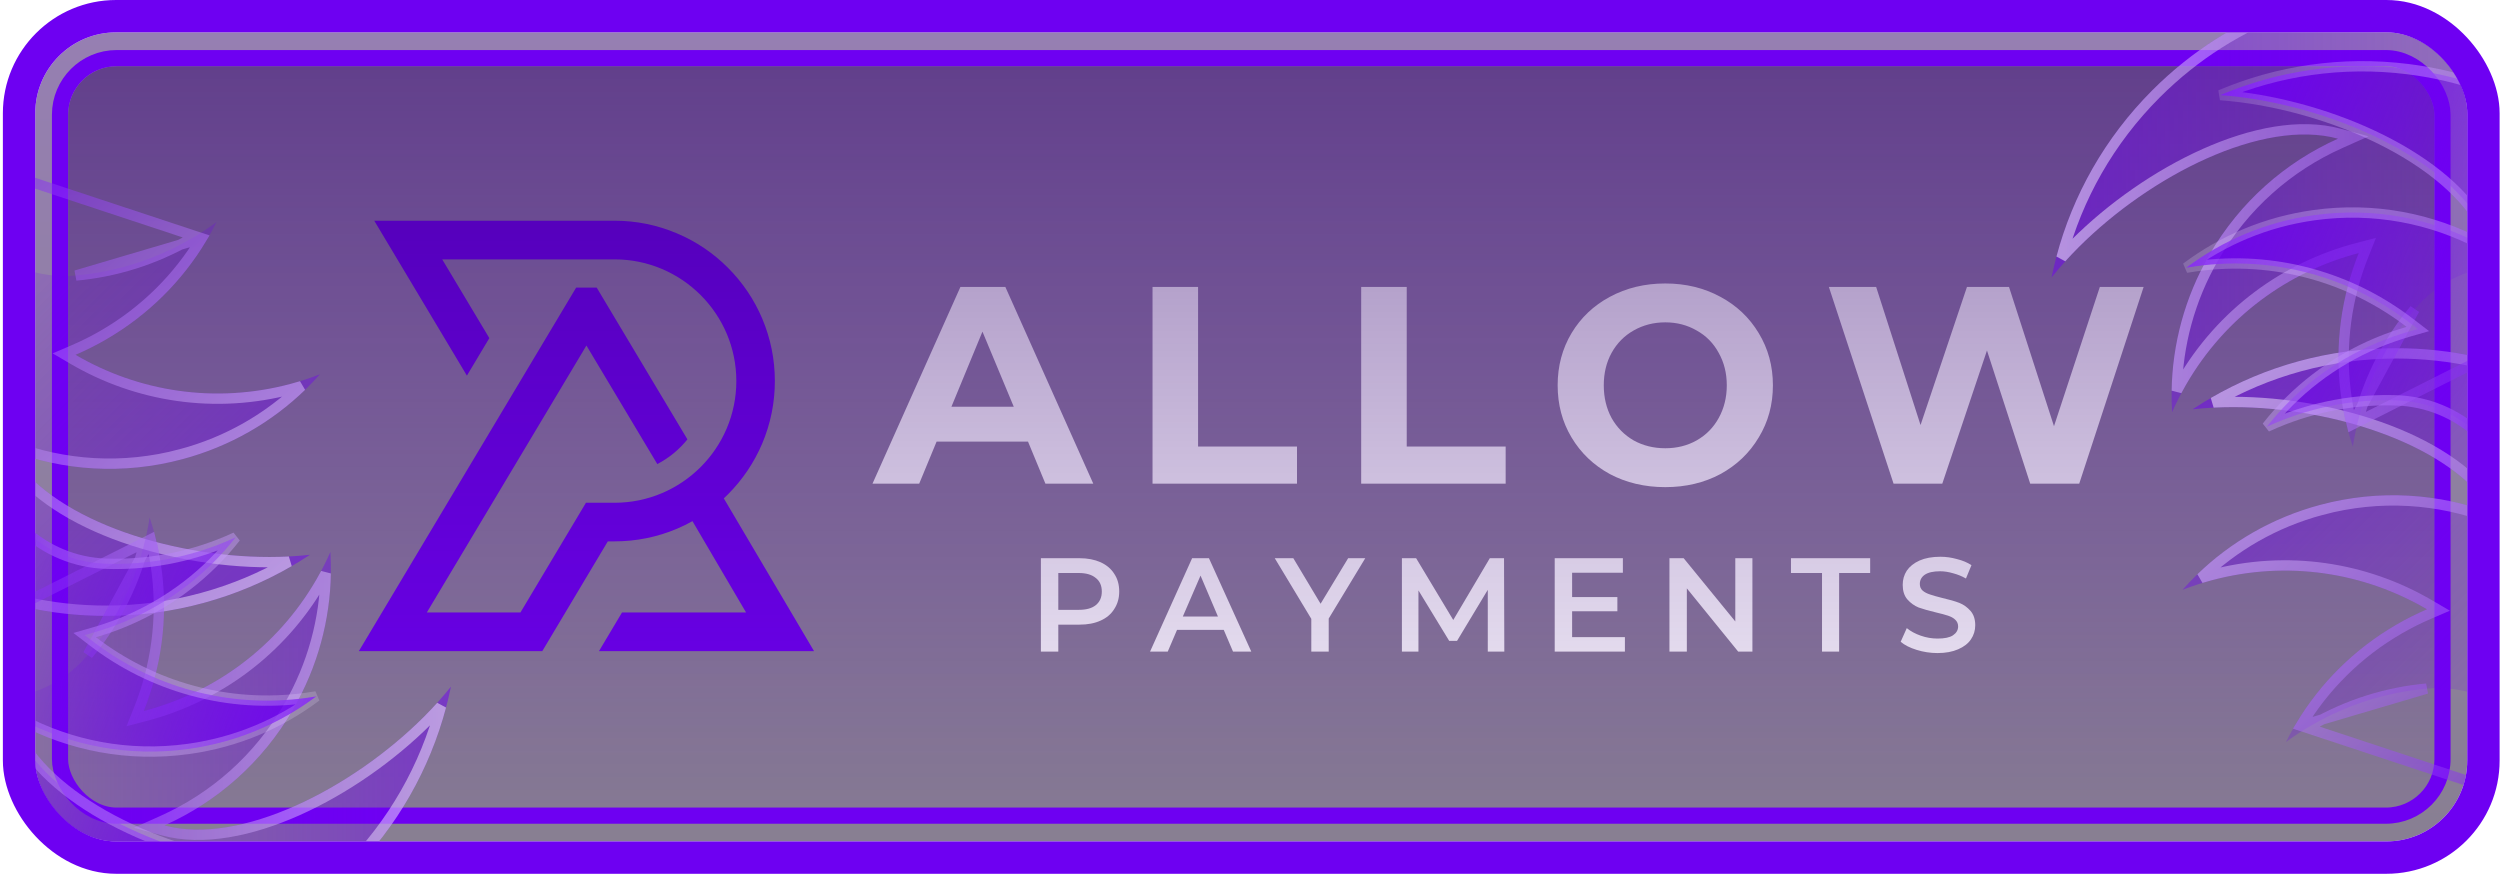 <svg xmlns="http://www.w3.org/2000/svg" width="309" height="108" viewBox="0 0 309 108" fill="none"><g clip-path="url(#clip0_341_18)"><rect x="4.355" y="4" width="300.598" height="100" rx="10" fill="url(#paint0_linear_341_18)" fill-opacity="0.5"></rect><path d="M76.878 75.704H92.215L85.589 64.414C84.971 64.758 84.332 65.075 83.671 65.354C81.225 66.386 78.63 66.913 75.959 66.913H75.126L67.028 80.476H44.355L71.214 35.545H73.75L84.966 54.306C83.955 55.563 82.687 56.611 81.242 57.358L72.482 42.709L52.755 75.704H64.325L72.423 62.141H75.959C84.256 62.141 91.011 55.396 91.011 47.099C91.011 38.802 84.256 32.058 75.959 32.058H54.657L60.482 41.79L57.709 46.428L46.258 27.28H75.959C78.63 27.28 81.225 27.807 83.671 28.844C86.03 29.838 88.152 31.268 89.969 33.09C91.785 34.906 93.214 37.023 94.214 39.382C95.246 41.828 95.772 44.423 95.772 47.099C95.772 49.77 95.246 52.366 94.214 54.811C93.214 57.17 91.785 59.287 89.969 61.109C89.802 61.275 89.635 61.437 89.463 61.598L100.614 80.476H74.035L76.878 75.704Z" fill="#6E00F2"></path><path fill-rule="evenodd" clip-rule="evenodd" d="M205.829 60.209C203.292 60.209 201.006 59.671 198.98 58.595C196.972 57.502 195.395 55.996 194.247 54.077C193.1 52.168 192.526 50.017 192.526 47.623C192.526 45.239 193.1 43.087 194.247 41.169C195.395 39.259 196.972 37.762 198.98 36.687C201.006 35.593 203.292 35.037 205.829 35.037C208.357 35.037 210.634 35.593 212.642 36.687C214.65 37.762 216.228 39.259 217.375 41.169C218.541 43.087 219.132 45.239 219.132 47.623C219.132 50.017 218.541 52.168 217.375 54.077C216.228 55.996 214.65 57.502 212.642 58.595C210.634 59.671 208.357 60.209 205.829 60.209ZM205.829 55.404C207.264 55.404 208.554 55.081 209.702 54.436C210.867 53.773 211.782 52.849 212.427 51.675C213.09 50.483 213.431 49.129 213.431 47.623C213.431 46.117 213.09 44.781 212.427 43.607C211.782 42.415 210.867 41.491 209.702 40.846C208.554 40.183 207.264 39.842 205.829 39.842C204.395 39.842 203.086 40.183 201.921 40.846C200.773 41.491 199.859 42.415 199.196 43.607C198.55 44.781 198.227 46.117 198.227 47.623C198.227 49.129 198.55 50.483 199.196 51.675C199.859 52.849 200.773 53.773 201.921 54.436C203.086 55.081 204.395 55.404 205.829 55.404Z" fill="white"></path><path fill-rule="evenodd" clip-rule="evenodd" d="M127.06 54.579H115.765L113.614 59.779H107.841L118.706 35.467H124.263L135.128 59.779H129.212L127.06 54.579ZM125.303 50.276L121.431 40.989L117.594 50.276H125.303Z" fill="white"></path><path d="M142.453 35.467H148.082V55.189H160.309V59.779H142.453V35.467Z" fill="white"></path><path d="M173.872 35.467H168.242V59.779H186.099V55.189H173.872V35.467Z" fill="white"></path><path d="M250.933 59.779H256.993L264.953 35.467H259.539L253.873 52.679L248.315 35.467H243.116L237.379 52.535L231.893 35.467H226.048L234.044 59.779H240.068L245.59 43.32L250.933 59.779Z" fill="white"></path><path d="M236.897 80.325C237.73 80.585 238.591 80.719 239.478 80.719C240.482 80.719 241.325 80.558 242.024 80.253C242.741 79.948 243.261 79.536 243.602 79.034C243.96 78.514 244.14 77.922 244.14 77.277C244.14 76.542 243.942 75.95 243.566 75.52C243.181 75.072 242.714 74.731 242.168 74.516C241.612 74.301 240.913 74.104 240.052 73.906C239.407 73.745 238.905 73.602 238.546 73.476C238.187 73.36 237.883 73.207 237.65 73.01C237.407 72.795 237.291 72.526 237.291 72.185C237.291 71.71 237.488 71.325 237.901 71.038C238.331 70.751 238.958 70.608 239.801 70.608C240.321 70.608 240.859 70.697 241.415 70.859C241.961 71.002 242.49 71.217 242.992 71.504L243.674 69.855C243.172 69.523 242.571 69.272 241.881 69.102C241.208 68.913 240.527 68.815 239.837 68.815C238.806 68.815 237.945 68.976 237.255 69.281C236.556 69.595 236.036 70.016 235.677 70.536C235.337 71.065 235.175 71.647 235.175 72.293C235.175 73.037 235.364 73.638 235.749 74.086C236.152 74.543 236.619 74.875 237.148 75.09C237.694 75.287 238.411 75.484 239.299 75.699C239.917 75.843 240.411 75.977 240.769 76.094C241.146 76.219 241.45 76.381 241.666 76.596C241.899 76.811 242.024 77.089 242.024 77.421C242.024 77.878 241.809 78.245 241.379 78.532C240.966 78.801 240.339 78.927 239.478 78.927C238.779 78.927 238.089 78.81 237.399 78.568C236.726 78.335 236.152 78.021 235.677 77.636L234.924 79.321C235.399 79.733 236.054 80.065 236.897 80.325Z" fill="white"></path><path fill-rule="evenodd" clip-rule="evenodd" d="M136.041 69.496C135.297 69.164 134.427 68.994 133.423 68.994H128.654V80.54H130.806V77.205H133.423C134.427 77.205 135.297 77.044 136.041 76.703C136.776 76.372 137.341 75.897 137.726 75.269C138.13 74.651 138.336 73.933 138.336 73.118C138.336 72.257 138.13 71.531 137.726 70.93C137.341 70.312 136.776 69.837 136.041 69.496ZM135.431 74.803C134.947 75.188 134.248 75.377 133.316 75.377H130.806V70.823H133.316C134.248 70.823 134.947 71.029 135.431 71.432C135.933 71.818 136.184 72.383 136.184 73.118C136.184 73.835 135.933 74.4 135.431 74.803Z" fill="white"></path><path fill-rule="evenodd" clip-rule="evenodd" d="M145.481 77.851H151.254L152.401 80.54H154.66L149.425 68.994H147.345L142.146 80.54H144.333L145.481 77.851ZM148.385 71.145L150.537 76.201H146.198L148.385 71.145Z" fill="white"></path><path d="M164.229 76.452V80.54H162.077V76.488L157.559 68.994H159.854L163.225 74.624L166.631 68.994H168.747L164.229 76.452Z" fill="white"></path><path d="M183.89 72.903V80.54H185.934L185.898 68.994H184.141L179.623 76.632L175.033 68.994H173.276V80.54H175.32V72.974L179.121 79.213H180.089L183.89 72.903Z" fill="white"></path><path d="M200.839 78.747V80.54H192.162V68.994H200.588V70.787H194.313V73.799H199.907V75.556H194.313V78.747H200.839Z" fill="white"></path><path d="M216.598 80.54V68.994H214.482V76.811L208.1 68.994H206.343V80.54H208.494V72.723L214.841 80.54H216.598Z" fill="white"></path><path d="M225.201 70.823H221.364V68.994H231.153V70.823H227.316V80.54H225.201V70.823Z" fill="white"></path><g filter="url(#filter0_i_341_18)"><rect x="8.418" y="8.186" width="292.472" height="91.629" rx="6" fill="url(#paint1_linear_341_18)" fill-opacity="0.5"></rect></g><rect x="7.418" y="7.186" width="294.472" height="93.629" rx="7" stroke="#6E00F2" stroke-width="2"></rect><path d="M317.027 102.023C316.844 100.128 316.502 98.222 315.993 96.322C314.088 89.211 307.255 84.438 299.924 85.112C295.07 85.558 290.233 87.037 285.735 89.634C284.62 90.277 283.554 90.974 282.538 91.717C285.481 85.83 290.125 80.711 296.252 77.174C297.47 76.471 298.714 75.849 299.976 75.308C292.229 70.769 282.739 69.212 273.38 71.719C272.137 72.053 270.927 72.449 269.753 72.905C274.12 67.98 279.93 64.237 286.763 62.407C294.117 60.436 301.552 60.975 308.159 63.499C303.366 55.118 288.536 50.32 276.008 50.32C274.313 50.32 272.639 50.412 270.992 50.592C278.223 45.817 286.887 43.037 296.2 43.037C309.995 43.037 322.366 49.136 330.764 58.783C333.795 73.547 329.583 89.502 318.129 100.957C317.766 101.319 317.399 101.675 317.027 102.023Z" fill="url(#paint2_linear_341_18)"></path><path d="M284.368 89.709C284.713 89.494 285.062 89.285 285.415 89.081C285.415 89.081 285.415 89.081 285.415 89.081L285.735 89.634C290.233 87.037 295.07 85.558 299.924 85.112L284.368 89.709ZM284.368 89.709C287.254 84.898 291.367 80.732 296.571 77.727C297.768 77.036 298.989 76.426 300.228 75.895L301.39 75.396L300.299 74.757C292.41 70.135 282.745 68.549 273.215 71.103L273.215 71.103C272.82 71.208 272.429 71.32 272.041 71.438C276.073 67.538 281.125 64.579 286.929 63.023L286.771 62.434L286.929 63.023C294.148 61.089 301.446 61.618 307.931 64.096L309.6 64.733L308.713 63.182C306.21 58.805 301.143 55.439 295.212 53.17C289.263 50.894 282.346 49.681 276.008 49.681C275.191 49.681 274.379 49.703 273.572 49.744C280.225 45.885 287.954 43.676 296.2 43.676C309.742 43.676 321.892 49.635 330.172 59.076C333.096 73.593 328.931 89.251 317.677 100.505C317.623 100.559 317.568 100.613 317.514 100.667L284.368 89.709Z" stroke="url(#paint3_linear_341_18)" stroke-opacity="0.5" stroke-width="1.277"></path><path d="M322.488 38.112C321.019 36.901 319.43 35.795 317.726 34.812C311.351 31.131 303.144 32.587 298.436 38.248C295.32 41.995 292.945 46.461 291.601 51.478C291.267 52.722 291.006 53.968 290.814 55.212C288.732 48.968 288.396 42.065 290.227 35.231C290.591 33.872 291.031 32.553 291.541 31.278C282.853 33.547 275.042 39.157 270.198 47.547C269.554 48.662 268.979 49.798 268.471 50.95C268.076 44.38 269.539 37.625 273.076 31.498C276.882 24.905 282.521 20.029 288.977 17.142C279.661 14.604 265.782 21.699 256.924 30.557C255.725 31.756 254.607 33.005 253.569 34.296C255.306 25.807 259.467 17.715 266.052 11.129C275.807 1.375 288.866 -3.061 301.627 -2.177C314.209 6.12 322.513 20.38 322.513 36.579C322.513 37.092 322.505 37.603 322.488 38.112Z" fill="url(#paint4_linear_341_18)"></path><path d="M290.688 52.497C290.779 52.102 290.878 51.708 290.984 51.313C290.984 51.313 290.984 51.313 290.984 51.313L291.601 51.478C292.945 46.461 295.32 41.995 298.436 38.248L290.688 52.497ZM290.688 52.497C289.326 47.055 289.289 41.201 290.844 35.397C291.202 34.062 291.634 32.767 292.134 31.515L292.603 30.341L291.379 30.66C282.533 32.97 274.577 38.683 269.644 47.227L269.644 47.227C269.44 47.581 269.243 47.937 269.052 48.295C269.145 42.686 270.624 37.021 273.629 31.818L273.1 31.512L273.629 31.818C277.366 25.345 282.9 20.559 289.237 17.725L290.869 16.995L289.145 16.526C284.28 15.2 278.317 16.404 272.519 18.993C266.702 21.59 260.954 25.624 256.472 30.106C255.894 30.683 255.335 31.273 254.794 31.872C256.77 24.439 260.673 17.412 266.504 11.581C276.08 2.005 288.885 -2.372 301.415 -1.551C313.748 6.646 321.874 20.663 321.874 36.579C321.874 36.656 321.874 36.732 321.874 36.809L290.688 52.497Z" stroke="url(#paint5_linear_341_18)" stroke-opacity="0.5" stroke-width="1.277"></path><path d="M281.293 52.258C280.917 52.417 280.544 52.581 280.176 52.751C283.637 48.336 288.237 44.714 293.774 42.38C294.439 42.099 295.109 41.841 295.781 41.606L295.577 41.023L295.781 41.606C296.395 41.391 297.011 41.194 297.63 41.016L298.845 40.666L297.842 39.896C290.589 34.329 281.196 31.554 271.422 32.903C271.017 32.959 270.615 33.022 270.216 33.091C274.701 29.722 280.082 27.413 286.034 26.591C293.438 25.569 300.613 27.002 306.74 30.266L308.317 31.106L307.63 29.457C305.69 24.802 301.081 20.833 295.478 17.844C289.858 14.846 283.145 12.783 276.856 11.995C276.046 11.894 275.238 11.814 274.432 11.755C281.513 8.753 289.456 7.522 297.639 8.547C300.725 8.933 303.698 9.622 306.533 10.581C319.558 23.184 324.347 42.906 317.098 60.721C315.645 64.291 313.793 67.578 311.615 70.552C311.787 68.131 311.711 65.657 311.366 63.158C310.317 55.557 303.873 49.739 296.203 49.486C291.241 49.322 286.166 50.204 281.293 52.258L281.293 52.258Z" fill="url(#paint6_linear_341_18)" stroke="url(#paint7_linear_341_18)" stroke-width="1.277"></path><path d="M-7.719 17.14C-7.535 19.035 -7.194 20.94 -6.685 22.841C-4.779 29.952 2.054 34.724 9.385 34.051C14.239 33.604 19.076 32.126 23.574 29.529C24.689 28.885 25.755 28.189 26.77 27.445C23.827 33.332 19.183 38.451 13.057 41.989C11.838 42.692 10.595 43.313 9.333 43.855C17.08 48.394 26.57 49.951 35.928 47.443C37.172 47.11 38.382 46.713 39.555 46.258C35.189 51.183 29.378 54.925 22.545 56.756C15.191 58.727 7.757 58.187 1.15 55.664C5.943 64.045 20.773 68.843 33.301 68.842C34.996 68.842 36.67 68.75 38.317 68.571C31.086 73.346 22.422 76.125 13.108 76.125C-0.687 76.125 -13.057 70.027 -21.455 60.379C-24.486 45.615 -20.275 29.661 -8.82 18.206C-8.457 17.843 -8.09 17.488 -7.719 17.14Z" fill="url(#paint8_linear_341_18)"></path><path d="M24.94 29.454C24.596 29.668 24.247 29.878 23.893 30.082C23.893 30.082 23.893 30.082 23.893 30.082L23.574 29.529C19.076 32.126 14.239 33.604 9.385 34.051L24.94 29.454ZM24.94 29.454C22.055 34.265 17.942 38.431 12.738 41.435C11.541 42.126 10.32 42.736 9.081 43.268L7.918 43.766L9.01 44.406C16.898 49.028 26.564 50.614 36.094 48.06L36.094 48.06C36.488 47.954 36.88 47.842 37.267 47.724C33.235 51.624 28.184 54.584 22.38 56.139L22.538 56.728L22.38 56.139C15.16 58.074 7.863 57.544 1.378 55.067L-0.292 54.429L0.596 55.981C3.098 60.358 8.165 63.723 14.096 65.993C20.046 68.269 26.963 69.481 33.301 69.481C34.118 69.481 34.93 69.46 35.737 69.418C29.083 73.277 21.355 75.487 13.108 75.487C-0.434 75.487 -12.584 69.528 -20.863 60.086C-23.788 45.57 -19.622 29.912 -8.368 18.658C-8.314 18.603 -8.26 18.549 -8.205 18.495L24.94 29.454Z" stroke="url(#paint9_linear_341_18)" stroke-opacity="0.5" stroke-width="1.277"></path><path d="M-13.18 81.051C-11.71 82.262 -10.121 83.368 -8.417 84.351C-2.042 88.032 6.165 86.575 10.872 80.915C13.989 77.167 16.364 72.701 17.708 67.684C18.041 66.441 18.303 65.195 18.495 63.951C20.576 70.195 20.913 77.098 19.082 83.931C18.717 85.291 18.277 86.609 17.768 87.884C26.456 85.616 34.267 80.006 39.111 71.616C39.755 70.501 40.33 69.365 40.838 68.213C41.232 74.783 39.77 81.538 36.233 87.664C32.426 94.258 26.788 99.134 20.332 102.021C29.647 104.558 43.526 97.464 52.385 88.605C53.583 87.407 54.702 86.158 55.74 84.867C54.003 93.356 49.842 101.448 43.256 108.033C33.502 117.788 20.442 122.223 7.682 121.339C-4.901 113.043 -13.204 98.783 -13.204 82.584C-13.204 82.071 -13.197 81.56 -13.18 81.051Z" fill="url(#paint10_linear_341_18)"></path><path d="M18.621 66.665C18.529 67.06 18.431 67.455 18.325 67.85C18.325 67.85 18.325 67.85 18.325 67.85L17.708 67.684C16.364 72.701 13.989 77.167 10.872 80.915L18.621 66.665ZM18.621 66.665C19.983 72.107 20.02 77.962 18.465 83.766C18.107 85.101 17.675 86.395 17.175 87.647L16.705 88.822L17.929 88.502C26.775 86.192 34.731 80.479 39.664 71.935L39.664 71.935C39.868 71.581 40.066 71.225 40.257 70.868C40.163 76.477 38.684 82.141 35.68 87.345L36.208 87.65L35.68 87.345C31.943 93.818 26.409 98.604 20.071 101.437L18.44 102.167L20.164 102.637C25.029 103.962 30.991 102.759 36.79 100.17C42.606 97.573 48.355 93.539 52.837 89.057C53.414 88.479 53.973 87.89 54.514 87.29C52.538 94.723 48.636 101.751 42.805 107.582C33.229 117.157 20.424 121.535 7.894 120.713C-4.439 112.517 -12.566 98.499 -12.566 82.584C-12.566 82.507 -12.566 82.43 -12.565 82.354L18.621 66.665Z" stroke="url(#paint11_linear_341_18)" stroke-opacity="0.5" stroke-width="1.277"></path><path d="M28.016 66.904C28.392 66.746 28.764 66.581 29.132 66.411C25.671 70.826 21.072 74.448 15.535 76.783C14.869 77.063 14.2 77.321 13.527 77.557L13.732 78.139L13.527 77.557C12.914 77.772 12.297 77.968 11.679 78.146L10.464 78.497L11.467 79.267C18.72 84.834 28.113 87.609 37.886 86.259C38.291 86.204 38.693 86.141 39.093 86.072C34.607 89.441 29.227 91.75 23.274 92.571C15.871 93.593 8.696 92.161 2.569 88.897L0.992 88.056L1.679 89.706C3.618 94.36 8.227 98.329 13.831 101.319C19.451 104.317 26.163 106.38 32.452 107.167C33.263 107.269 34.071 107.349 34.877 107.408C27.796 110.41 19.852 111.641 11.67 110.616C8.584 110.229 5.611 109.54 2.776 108.582C-10.25 95.979 -15.038 76.257 -7.79 58.442C-6.337 54.871 -4.485 51.584 -2.306 48.611C-2.478 51.031 -2.403 53.506 -2.058 56.005C-1.009 63.605 5.436 69.424 13.105 69.677C18.067 69.841 23.143 68.959 28.016 66.904L28.016 66.904Z" fill="url(#paint12_linear_341_18)" stroke="url(#paint13_linear_341_18)" stroke-width="1.277"></path></g><rect x="2.355" y="2" width="304.598" height="104" rx="12" stroke="#6E00F2" stroke-width="4"></rect><defs><filter id="filter0_i_341_18" x="-2.582" y="-3.814" width="305.472" height="105.629" filterUnits="userSpaceOnUse" color-interpolation-filters="sRGB"><feGaussianBlur stdDeviation="5.4"></feGaussianBlur></filter><linearGradient id="paint0_linear_341_18" x1="154.654" y1="4" x2="154.654" y2="104" gradientUnits="userSpaceOnUse"><stop stop-color="#2E0066"></stop><stop offset="1" stop-color="#120026"></stop></linearGradient><linearGradient id="paint1_linear_341_18" x1="154.655" y1="8.186" x2="154.655" y2="99.815" gradientUnits="userSpaceOnUse"><stop stop-color="#2E0066"></stop><stop offset="1" stop-color="#40008C" stop-opacity="0.1"></stop></linearGradient><linearGradient id="paint2_linear_341_18" x1="276.531" y1="45.052" x2="325.282" y2="93.803" gradientUnits="userSpaceOnUse"><stop stop-color="#6E00F2" stop-opacity="0.5"></stop><stop offset="1" stop-color="#6E00F2" stop-opacity="0"></stop></linearGradient><linearGradient id="paint3_linear_341_18" x1="276.531" y1="45.052" x2="325.282" y2="93.803" gradientUnits="userSpaceOnUse"><stop stop-color="white"></stop><stop offset="1" stop-color="#6E00F2"></stop></linearGradient><linearGradient id="paint4_linear_341_18" x1="253.569" y1="26.462" x2="322.513" y2="26.462" gradientUnits="userSpaceOnUse"><stop stop-color="#6E00F2" stop-opacity="0.5"></stop><stop offset="1" stop-color="#6E00F2" stop-opacity="0"></stop></linearGradient><linearGradient id="paint5_linear_341_18" x1="253.569" y1="26.462" x2="322.513" y2="26.462" gradientUnits="userSpaceOnUse"><stop stop-color="white"></stop><stop offset="1" stop-color="#6E00F2"></stop></linearGradient><linearGradient id="paint6_linear_341_18" x1="266.871" y1="24.306" x2="323.267" y2="47.254" gradientUnits="userSpaceOnUse"><stop stop-color="#6E00F2"></stop><stop offset="1" stop-color="#6E00F2" stop-opacity="0"></stop></linearGradient><linearGradient id="paint7_linear_341_18" x1="266.871" y1="24.306" x2="323.267" y2="47.254" gradientUnits="userSpaceOnUse"><stop stop-color="white" stop-opacity="0.1"></stop><stop offset="1" stop-color="#6E00F2"></stop></linearGradient><linearGradient id="paint8_linear_341_18" x1="32.778" y1="74.11" x2="-15.973" y2="25.359" gradientUnits="userSpaceOnUse"><stop stop-color="#6E00F2" stop-opacity="0.5"></stop><stop offset="1" stop-color="#6E00F2" stop-opacity="0"></stop></linearGradient><linearGradient id="paint9_linear_341_18" x1="32.778" y1="74.11" x2="-15.973" y2="25.359" gradientUnits="userSpaceOnUse"><stop stop-color="white"></stop><stop offset="1" stop-color="#6E00F2"></stop></linearGradient><linearGradient id="paint10_linear_341_18" x1="55.74" y1="92.7" x2="-13.204" y2="92.7" gradientUnits="userSpaceOnUse"><stop stop-color="#6E00F2" stop-opacity="0.5"></stop><stop offset="1" stop-color="#6E00F2" stop-opacity="0"></stop></linearGradient><linearGradient id="paint11_linear_341_18" x1="55.74" y1="92.7" x2="-13.204" y2="92.7" gradientUnits="userSpaceOnUse"><stop stop-color="white"></stop><stop offset="1" stop-color="#6E00F2"></stop></linearGradient><linearGradient id="paint12_linear_341_18" x1="42.438" y1="94.856" x2="-13.959" y2="71.909" gradientUnits="userSpaceOnUse"><stop stop-color="#6E00F2"></stop><stop offset="1" stop-color="#6E00F2" stop-opacity="0"></stop></linearGradient><linearGradient id="paint13_linear_341_18" x1="42.438" y1="94.856" x2="-13.959" y2="71.909" gradientUnits="userSpaceOnUse"><stop stop-color="white" stop-opacity="0.1"></stop><stop offset="1" stop-color="#6E00F2"></stop></linearGradient><clipPath id="clip0_341_18"><rect x="4.355" y="4" width="300.598" height="100" rx="10" fill="white"></rect></clipPath></defs></svg>